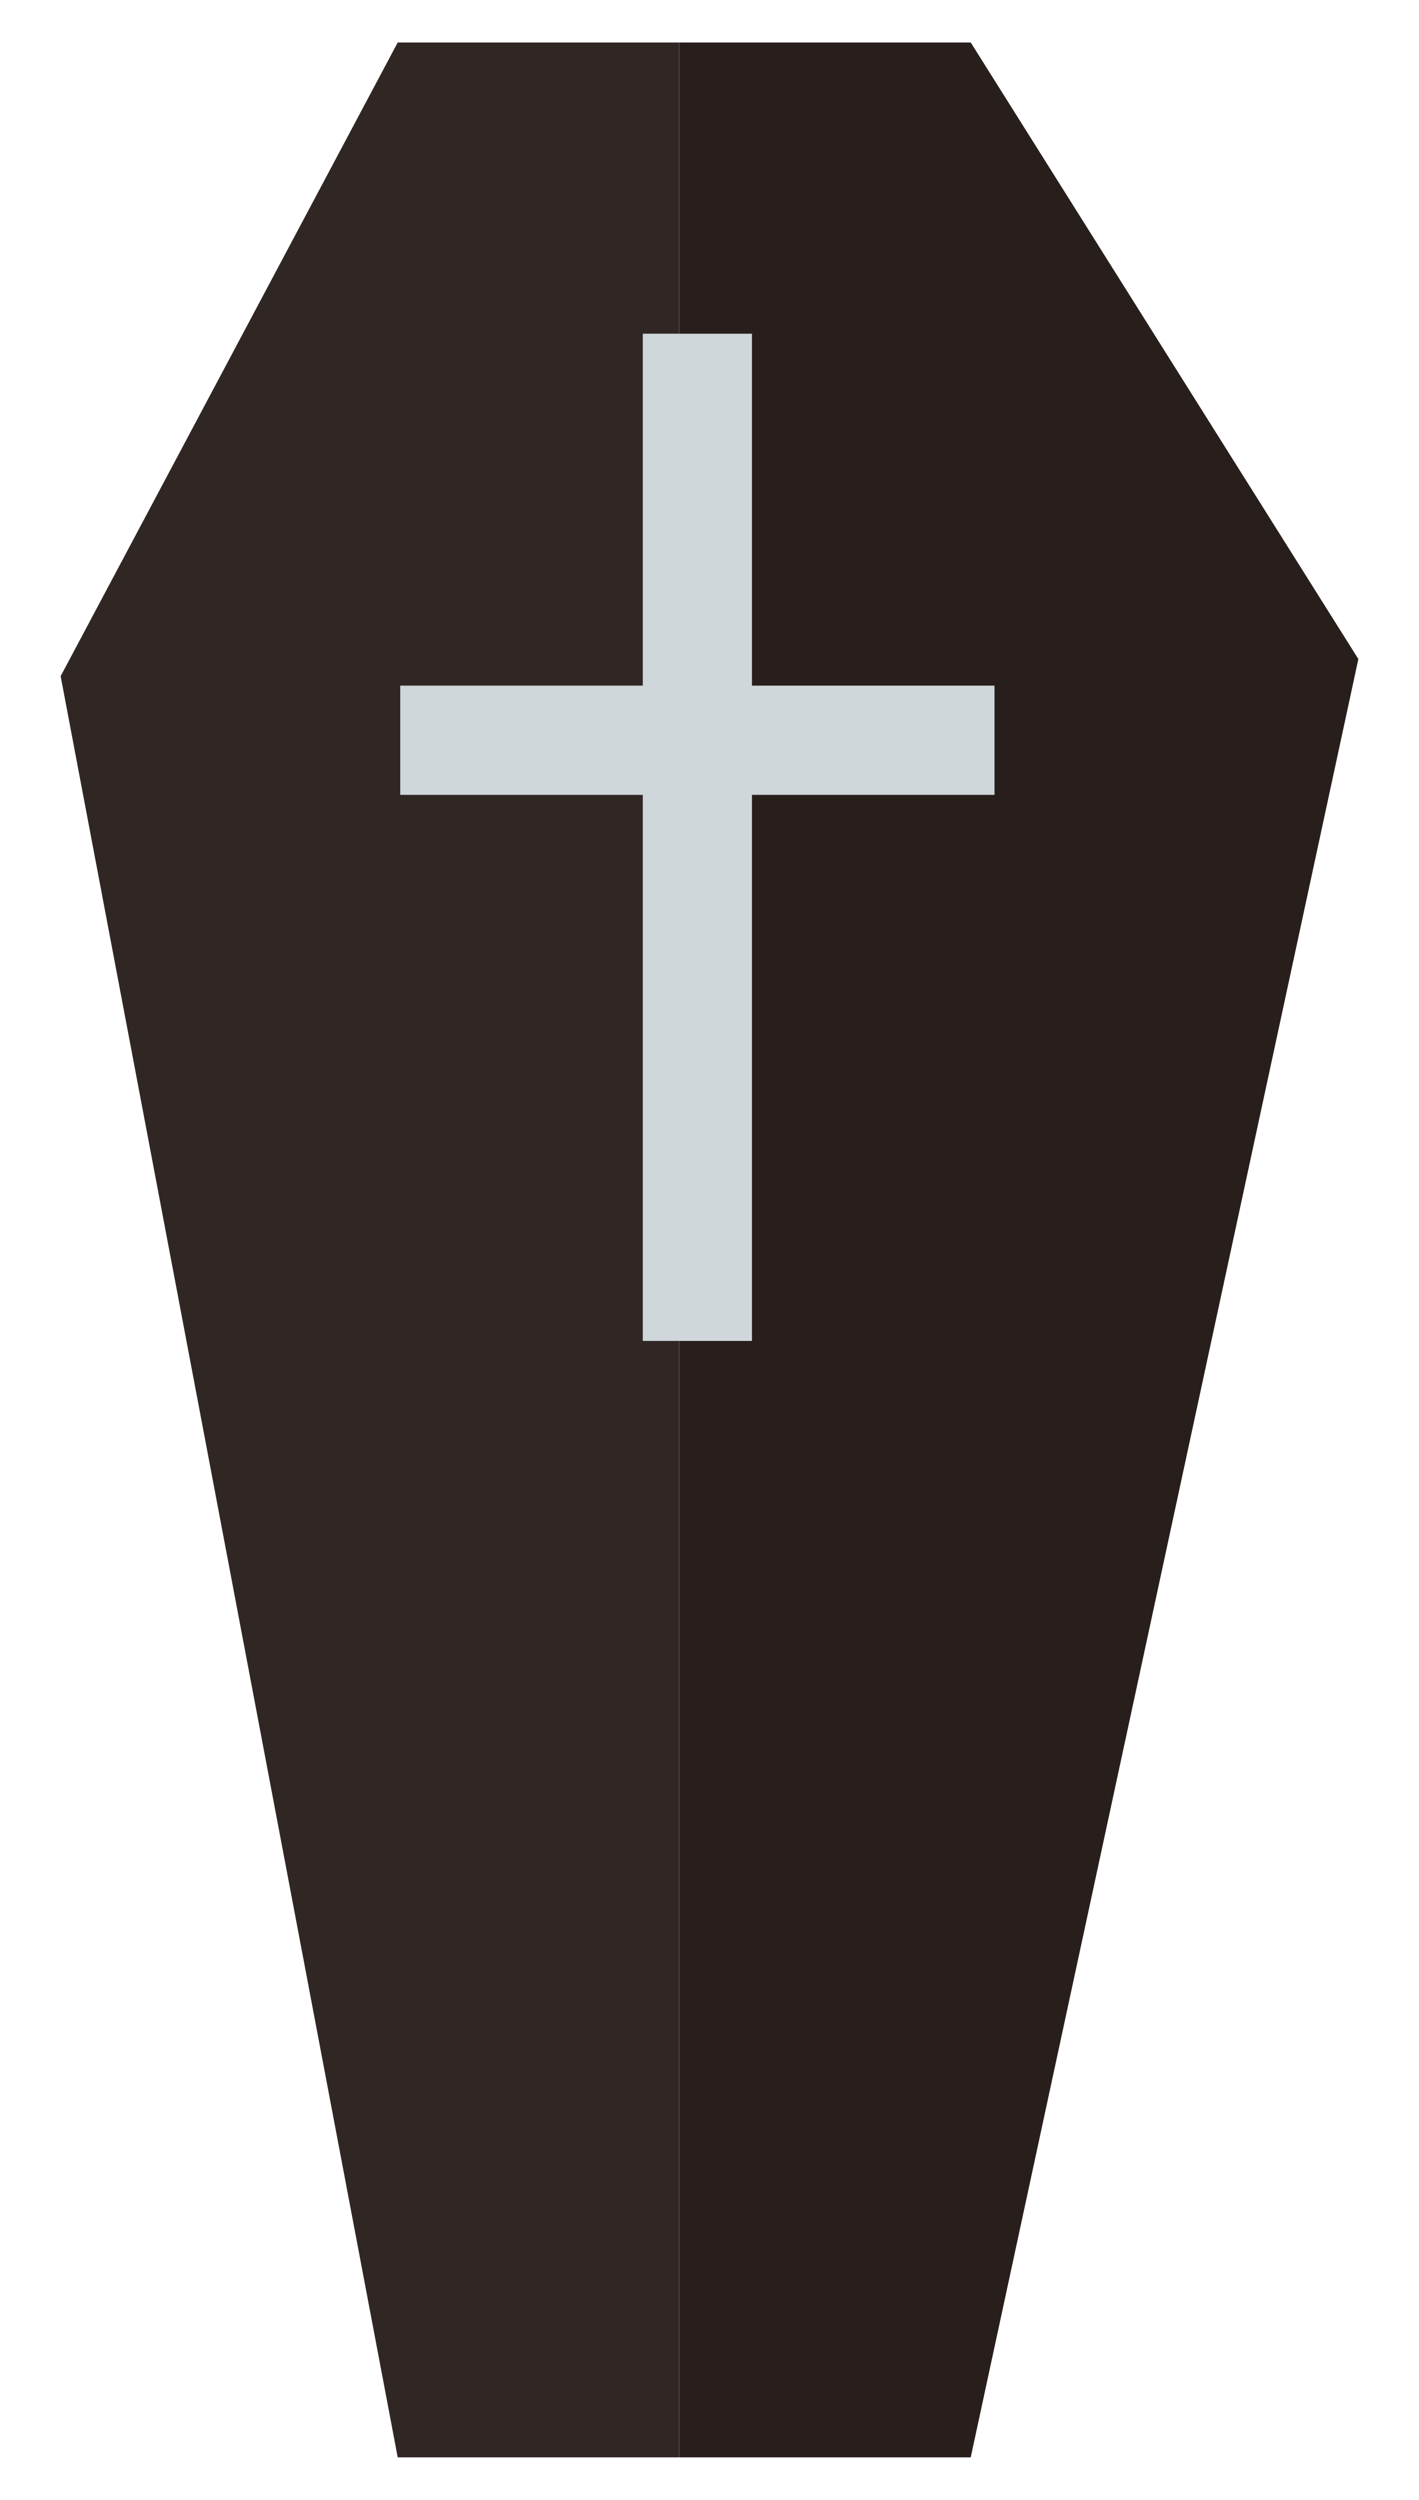 <?xml version="1.0" encoding="utf-8"?>
<!-- Generator: Adobe Illustrator 16.0.0, SVG Export Plug-In . SVG Version: 6.00 Build 0)  -->
<!DOCTYPE svg PUBLIC "-//W3C//DTD SVG 1.1//EN" "http://www.w3.org/Graphics/SVG/1.1/DTD/svg11.dtd">
<svg version="1.1" xmlns="http://www.w3.org/2000/svg" xmlns:xlink="http://www.w3.org/1999/xlink" x="0px" y="0px" width="117px"
	 height="206px" viewBox="0 0 117 206" enable-background="new 0 0 117 206" xml:space="preserve">
<g id="Juizo_Investigativo">
</g>
<g id="Segunda_vinda">
	<g id="Caixão_Tampa">
		<path id="XMLID_4036_" fill="#302725" d="M56,3.5H32.792L5,55.72L32.792,202.5H56C56,202.5,56,37.005,56,3.5z"/>
		<path id="XMLID_4035_" fill="#281F1D" d="M56,3.5h24.039L112,54.309L80.039,202.5H56C56,202.5,56,35.99,56,3.5z"/>
		<g id="XMLID_4028_">
			<g id="XMLID_4032_">
				<line id="XMLID_4034_" fill="#D0D7DB" x1="58" y1="27.5" x2="58" y2="110.5"/>
				<rect id="XMLID_4033_" x="53" y="27.5" fill="#D0D7DB" width="9" height="83"/>
			</g>
			<g id="XMLID_4029_">
				<line id="XMLID_4031_" fill="#D0D7DB" x1="33" y1="61.5" x2="82" y2="61.5"/>
				<rect id="XMLID_4030_" x="33" y="56.5" fill="#D0D7DB" width="49" height="9"/>
			</g>
		</g>
	</g>
</g>
<g id="Juizo_de_Confirmação">
</g>
<g id="Terceira_Vinda">
</g>
</svg>

